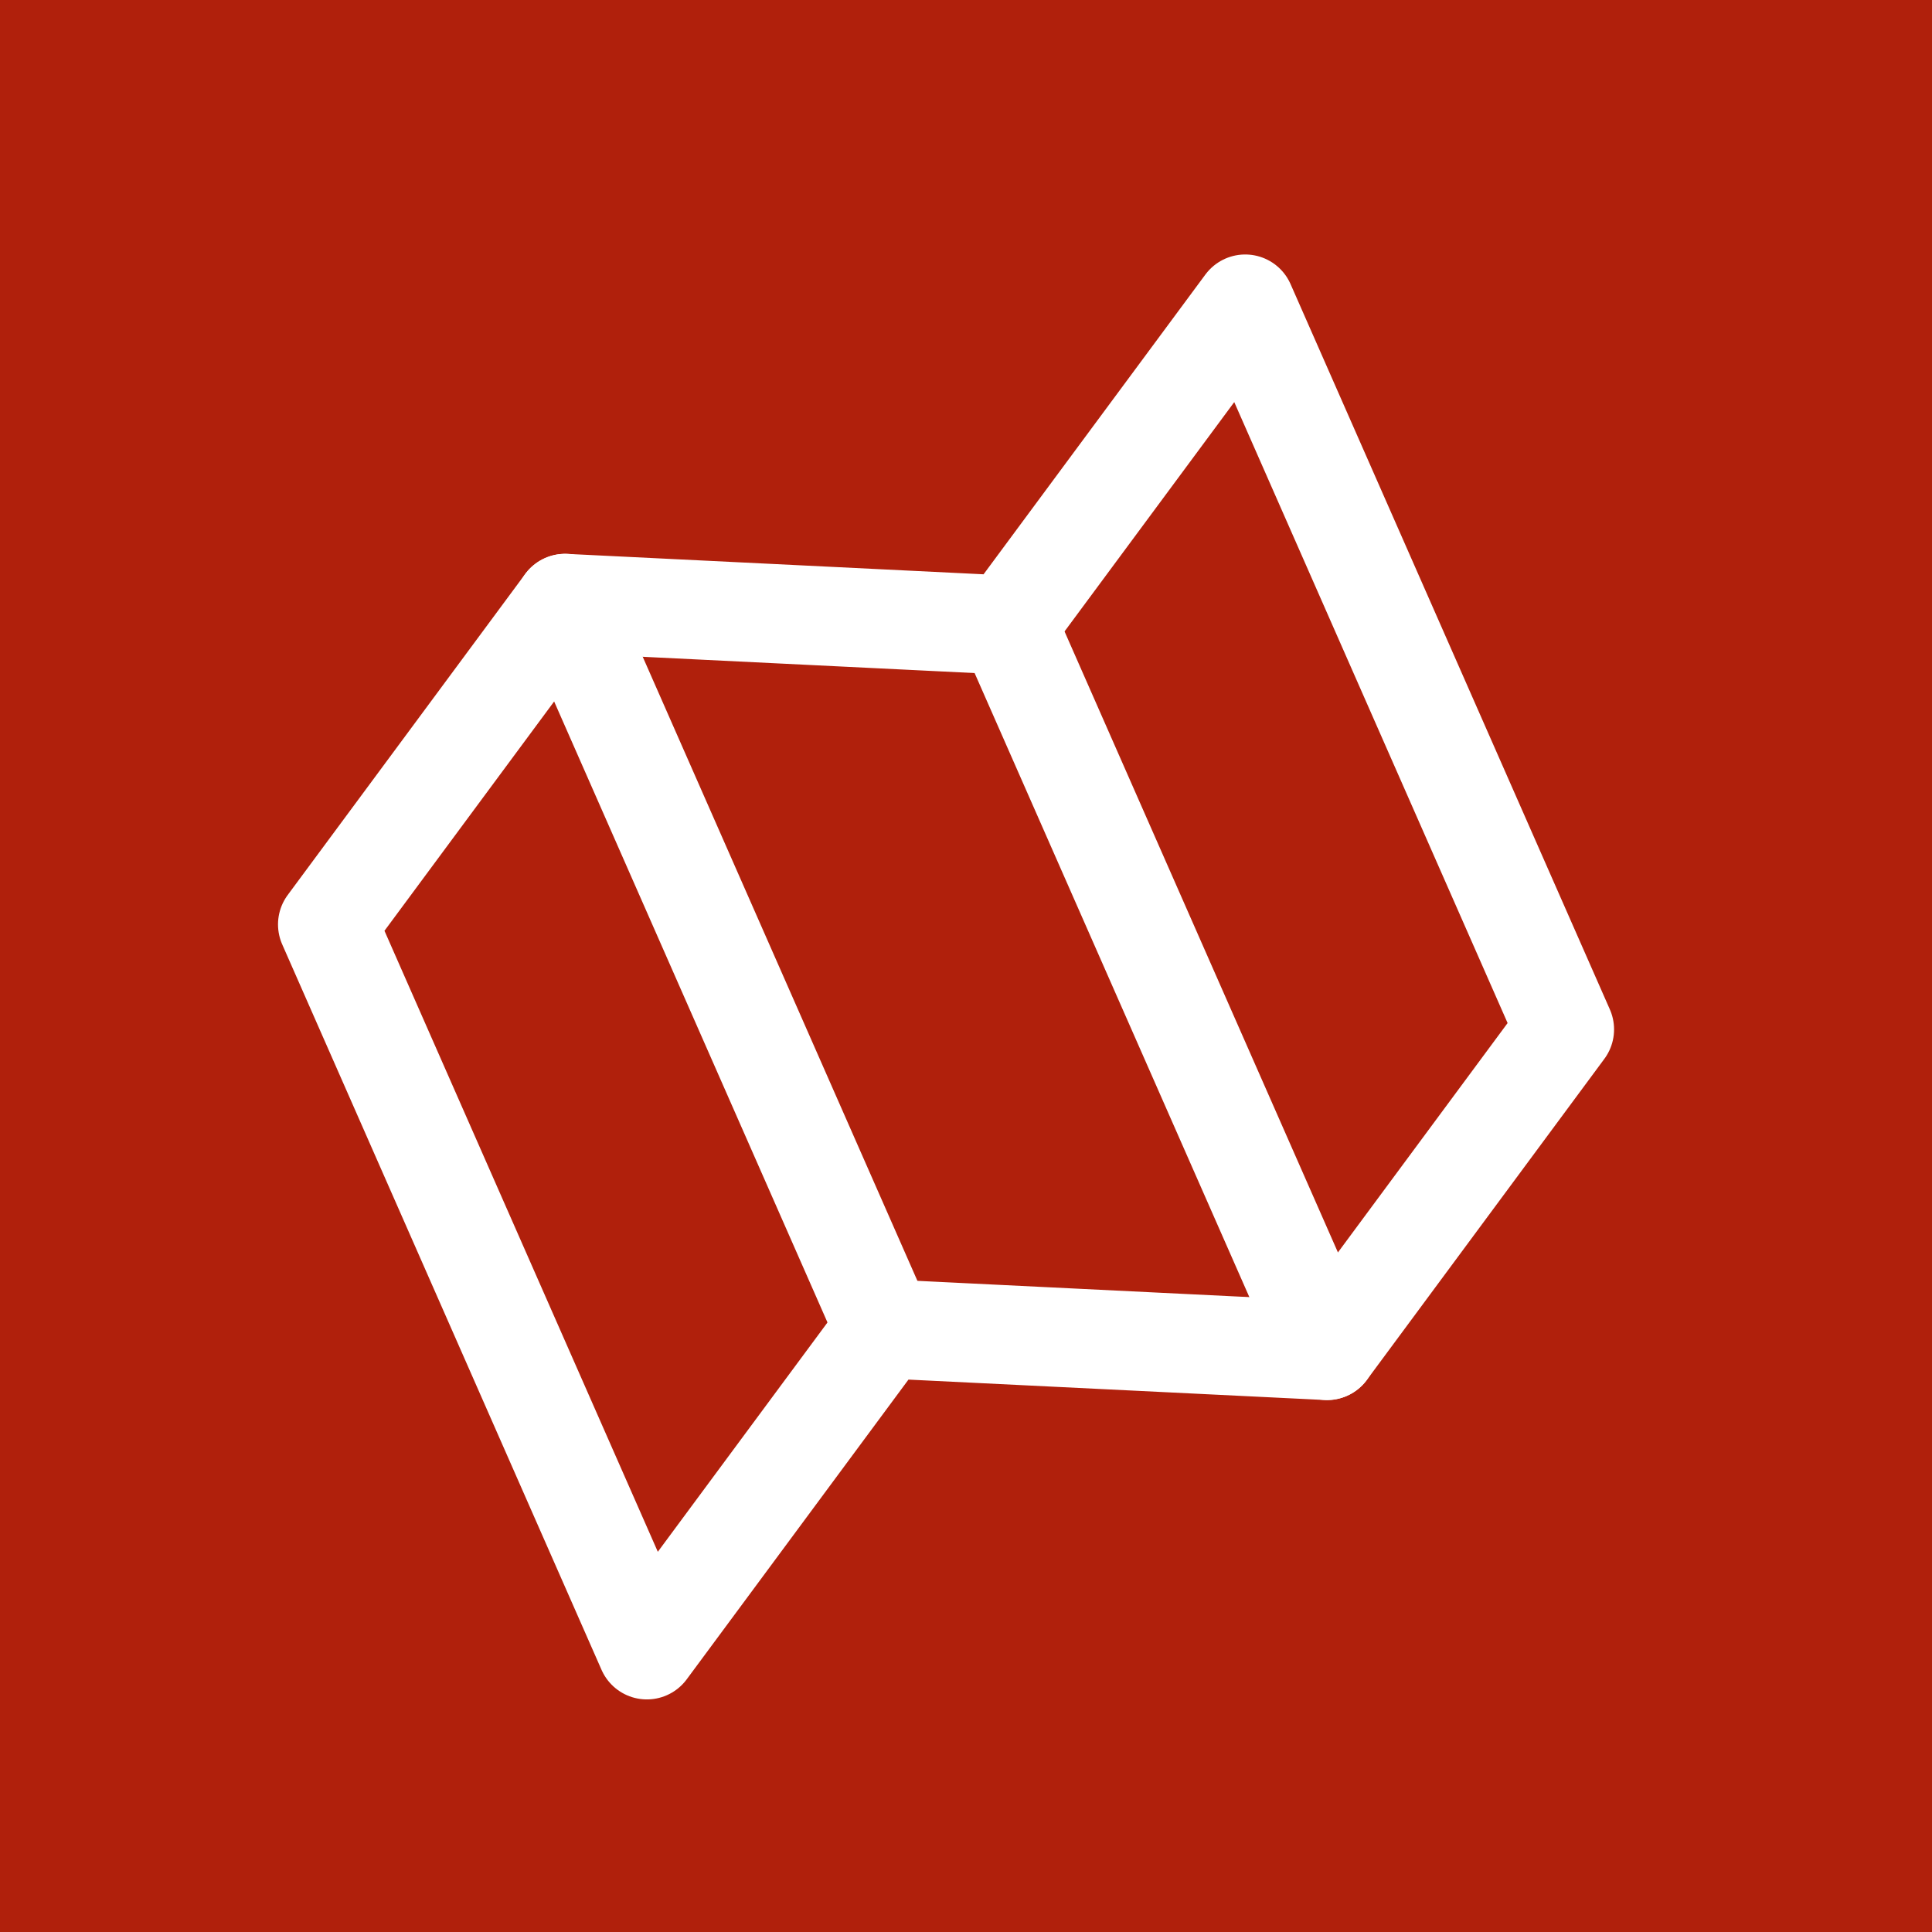 <svg width="39" height="39" viewBox="0 0 39 39" fill="none" xmlns="http://www.w3.org/2000/svg">
<rect width="39" height="39" fill="#B0200C"/>
<path d="M6.612 18.661L13.058 33.305L17.853 26.824L26.787 27.262L31.582 20.78L25.136 6.137L20.34 12.618L11.407 12.18L6.612 18.661Z" stroke="white" stroke-width="2" stroke-linecap="round" stroke-linejoin="round"/>
<path d="M11.407 12.18L17.853 26.824" stroke="white" stroke-width="2" stroke-linecap="round" stroke-linejoin="round"/>
<path d="M20.34 12.618L26.787 27.262" stroke="white" stroke-width="2" stroke-linecap="round" stroke-linejoin="round"/>
</svg>
